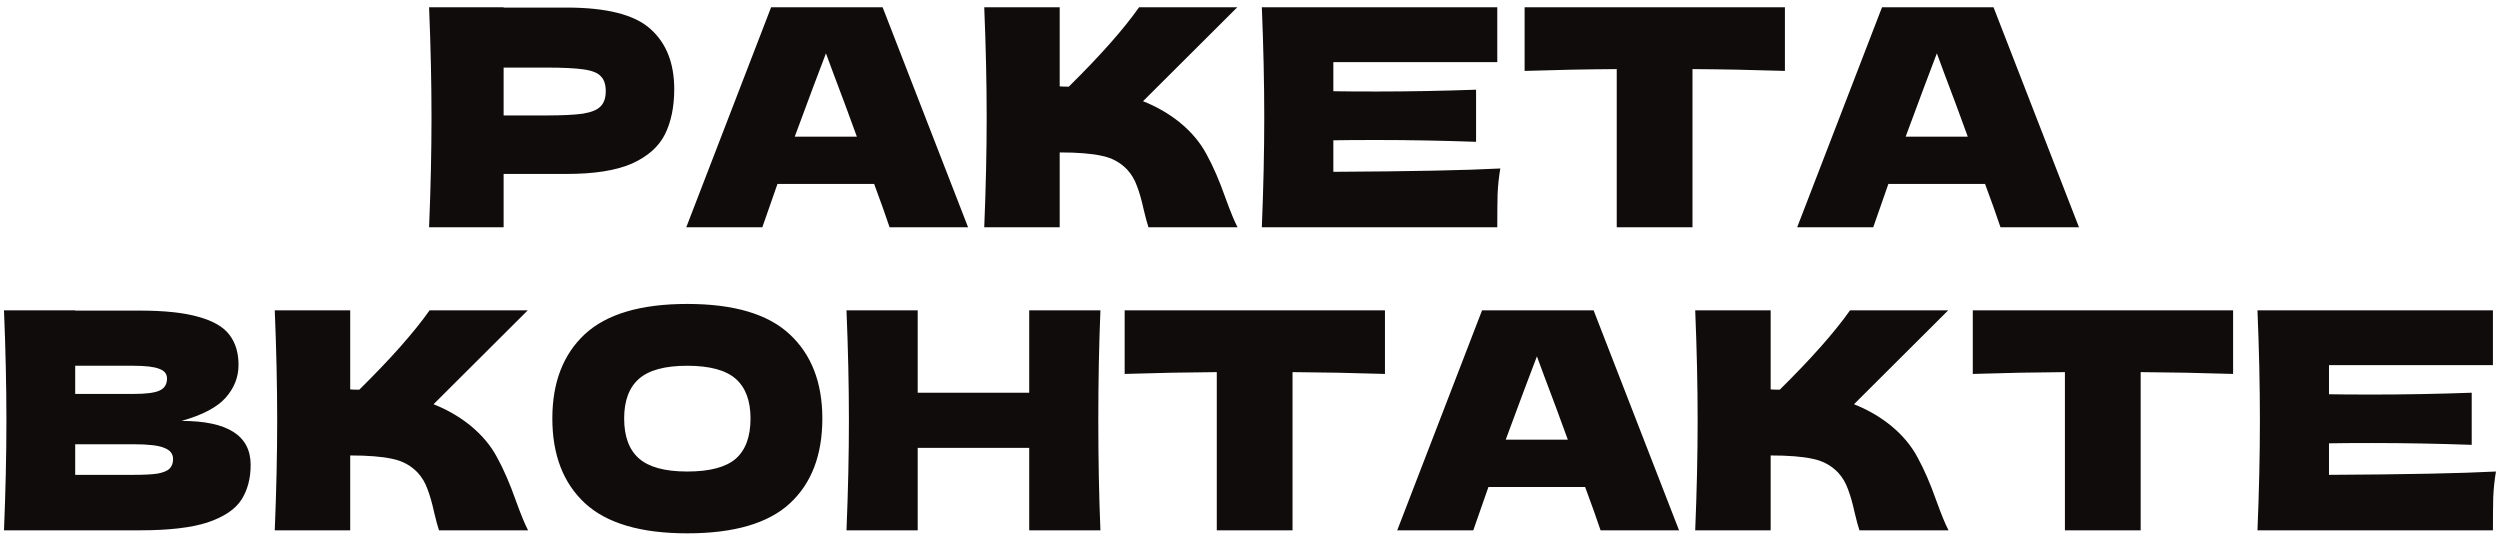 <?xml version="1.0" encoding="UTF-8"?> <svg xmlns="http://www.w3.org/2000/svg" width="264" height="57" viewBox="0 0 264 57" fill="none"><path d="M59.839 0.8C64.085 0.8 67.039 1.557 68.703 3.072C70.367 4.565 71.199 6.677 71.199 9.408C71.199 11.285 70.869 12.885 70.207 14.208C69.546 15.509 68.383 16.533 66.719 17.28C65.055 18.005 62.762 18.368 59.839 18.368H53.183V24H45.311C45.482 19.861 45.567 15.989 45.567 12.384C45.567 8.779 45.482 4.907 45.311 0.768H53.183V0.8H59.839ZM57.599 12.192C59.37 12.192 60.693 12.128 61.567 12C62.463 11.851 63.082 11.595 63.423 11.232C63.786 10.869 63.967 10.336 63.967 9.632C63.967 8.928 63.797 8.405 63.455 8.064C63.135 7.701 62.527 7.456 61.631 7.328C60.757 7.2 59.413 7.136 57.599 7.136H53.183V12.192H57.599ZM93.941 24C93.535 22.784 92.991 21.259 92.309 19.424H82.101L80.501 24H72.469L81.429 0.768H93.205L102.229 24H93.941ZM90.485 14.432C89.674 12.192 88.842 9.952 87.989 7.712L87.221 5.632C86.474 7.573 85.375 10.507 83.925 14.432H90.485ZM124.544 12.896C125.803 13.92 126.763 15.061 127.424 16.32C128.107 17.557 128.768 19.083 129.408 20.896C129.942 22.368 130.368 23.403 130.688 24H121.28C121.152 23.637 120.982 23.008 120.768 22.112C120.555 21.131 120.32 20.309 120.064 19.648C119.83 18.987 119.488 18.411 119.04 17.92C118.315 17.152 117.408 16.661 116.32 16.448C115.254 16.213 113.782 16.096 111.904 16.096V24H103.936C104.107 19.861 104.192 15.989 104.192 12.384C104.192 8.779 104.107 4.907 103.936 0.768H111.904V9.12C112.118 9.141 112.438 9.152 112.864 9.152C116.192 5.867 118.667 3.072 120.288 0.768H130.656L120.704 10.688C122.112 11.243 123.392 11.979 124.544 12.896ZM140.801 18.144C148.907 18.101 154.785 17.984 158.433 17.792C158.283 18.667 158.187 19.573 158.145 20.512C158.123 21.429 158.113 22.592 158.113 24H133.249C133.419 19.861 133.505 15.989 133.505 12.384C133.505 8.779 133.419 4.907 133.249 0.768H158.113V6.56H140.801V9.632C141.825 9.653 143.339 9.664 145.345 9.664C148.737 9.664 152.246 9.6 155.873 9.472V14.976C152.246 14.848 148.737 14.784 145.345 14.784C143.339 14.784 141.825 14.795 140.801 14.816V18.144ZM188.487 7.488C185.137 7.381 181.884 7.317 178.727 7.296V24H170.727V7.296C167.548 7.317 164.305 7.381 160.999 7.488V0.768H188.487V7.488ZM211.253 24C210.848 22.784 210.304 21.259 209.621 19.424H199.413L197.813 24H189.781L198.741 0.768H210.517L219.541 24H211.253ZM207.797 14.432C206.987 12.192 206.155 9.952 205.301 7.712L204.533 5.632C203.787 7.573 202.688 10.507 201.237 14.432H207.797ZM19.173 44.448C24.037 44.448 26.469 45.995 26.469 49.088C26.469 50.539 26.138 51.776 25.477 52.8C24.815 53.803 23.631 54.592 21.925 55.168C20.218 55.723 17.85 56 14.821 56H0.421C0.591 51.861 0.677 47.989 0.677 44.384C0.677 40.779 0.591 36.907 0.421 32.768H7.941V32.8H14.757C17.402 32.8 19.482 33.024 20.997 33.472C22.533 33.899 23.61 34.528 24.229 35.36C24.869 36.192 25.189 37.248 25.189 38.528C25.189 39.829 24.73 40.992 23.813 42.016C22.917 43.019 21.37 43.829 19.173 44.448ZM7.941 38.624V41.6H14.085C15.407 41.6 16.325 41.483 16.837 41.248C17.37 41.013 17.637 40.587 17.637 39.968C17.637 39.477 17.359 39.136 16.805 38.944C16.271 38.731 15.365 38.624 14.085 38.624H7.941ZM14.085 50.144C15.194 50.144 16.037 50.101 16.613 50.016C17.21 49.909 17.637 49.739 17.893 49.504C18.149 49.248 18.277 48.907 18.277 48.48C18.277 47.925 17.967 47.531 17.349 47.296C16.751 47.04 15.663 46.912 14.085 46.912H7.941V50.144H14.085ZM49.622 44.896C50.881 45.92 51.841 47.061 52.502 48.32C53.185 49.557 53.846 51.083 54.486 52.896C55.02 54.368 55.446 55.403 55.766 56H46.358C46.23 55.637 46.06 55.008 45.846 54.112C45.633 53.131 45.398 52.309 45.142 51.648C44.908 50.987 44.566 50.411 44.118 49.92C43.393 49.152 42.486 48.661 41.398 48.448C40.332 48.213 38.86 48.096 36.982 48.096V56H29.014C29.185 51.861 29.27 47.989 29.27 44.384C29.27 40.779 29.185 36.907 29.014 32.768H36.982V41.12C37.196 41.141 37.516 41.152 37.942 41.152C41.27 37.867 43.745 35.072 45.366 32.768H55.734L45.782 42.688C47.19 43.243 48.47 43.979 49.622 44.896ZM72.567 56.32C67.681 56.32 64.087 55.264 61.783 53.152C59.479 51.019 58.327 48.032 58.327 44.192C58.327 40.395 59.468 37.429 61.751 35.296C64.055 33.163 67.66 32.096 72.567 32.096C77.495 32.096 81.1 33.163 83.383 35.296C85.687 37.429 86.839 40.395 86.839 44.192C86.839 48.053 85.698 51.04 83.415 53.152C81.132 55.264 77.516 56.32 72.567 56.32ZM72.567 49.792C74.935 49.792 76.641 49.344 77.687 48.448C78.732 47.531 79.255 46.112 79.255 44.192C79.255 42.315 78.732 40.917 77.687 40C76.641 39.083 74.935 38.624 72.567 38.624C70.22 38.624 68.524 39.083 67.479 40C66.433 40.917 65.911 42.315 65.911 44.192C65.911 46.091 66.433 47.499 67.479 48.416C68.524 49.333 70.22 49.792 72.567 49.792ZM116.205 32.768C116.056 36.373 115.981 40.245 115.981 44.384C115.981 48.523 116.056 52.395 116.205 56H108.685V47.296H96.909V56H89.389C89.56 51.861 89.645 47.989 89.645 44.384C89.645 40.779 89.56 36.907 89.389 32.768H96.909V41.472H108.685V32.768H116.205ZM146.252 39.488C142.903 39.381 139.65 39.317 136.492 39.296V56H128.492V39.296C125.314 39.317 122.071 39.381 118.764 39.488V32.768H146.252V39.488ZM169.019 56C168.614 54.784 168.07 53.259 167.387 51.424H157.179L155.579 56H147.547L156.507 32.768H168.283L177.307 56H169.019ZM165.563 46.432C164.752 44.192 163.92 41.952 163.067 39.712L162.299 37.632C161.552 39.573 160.454 42.507 159.003 46.432H165.563ZM199.622 44.896C200.881 45.92 201.841 47.061 202.502 48.32C203.185 49.557 203.846 51.083 204.486 52.896C205.02 54.368 205.446 55.403 205.766 56H196.358C196.23 55.637 196.06 55.008 195.846 54.112C195.633 53.131 195.398 52.309 195.142 51.648C194.908 50.987 194.566 50.411 194.118 49.92C193.393 49.152 192.486 48.661 191.398 48.448C190.332 48.213 188.86 48.096 186.982 48.096V56H179.014C179.185 51.861 179.27 47.989 179.27 44.384C179.27 40.779 179.185 36.907 179.014 32.768H186.982V41.12C187.196 41.141 187.516 41.152 187.942 41.152C191.27 37.867 193.745 35.072 195.366 32.768H205.734L195.782 42.688C197.19 43.243 198.47 43.979 199.622 44.896ZM235.815 39.488C232.466 39.381 229.212 39.317 226.055 39.296V56H218.055V39.296C214.876 39.317 211.634 39.381 208.327 39.488V32.768H235.815V39.488ZM245.941 50.144C254.048 50.101 259.925 49.984 263.573 49.792C263.424 50.667 263.328 51.573 263.285 52.512C263.264 53.429 263.253 54.592 263.253 56H238.389C238.56 51.861 238.645 47.989 238.645 44.384C238.645 40.779 238.56 36.907 238.389 32.768H263.253V38.56H245.941V41.632C246.965 41.653 248.48 41.664 250.485 41.664C253.877 41.664 257.387 41.6 261.013 41.472V46.976C257.387 46.848 253.877 46.784 250.485 46.784C248.48 46.784 246.965 46.795 245.941 46.816V50.144Z" fill="#100C0B"></path></svg> 